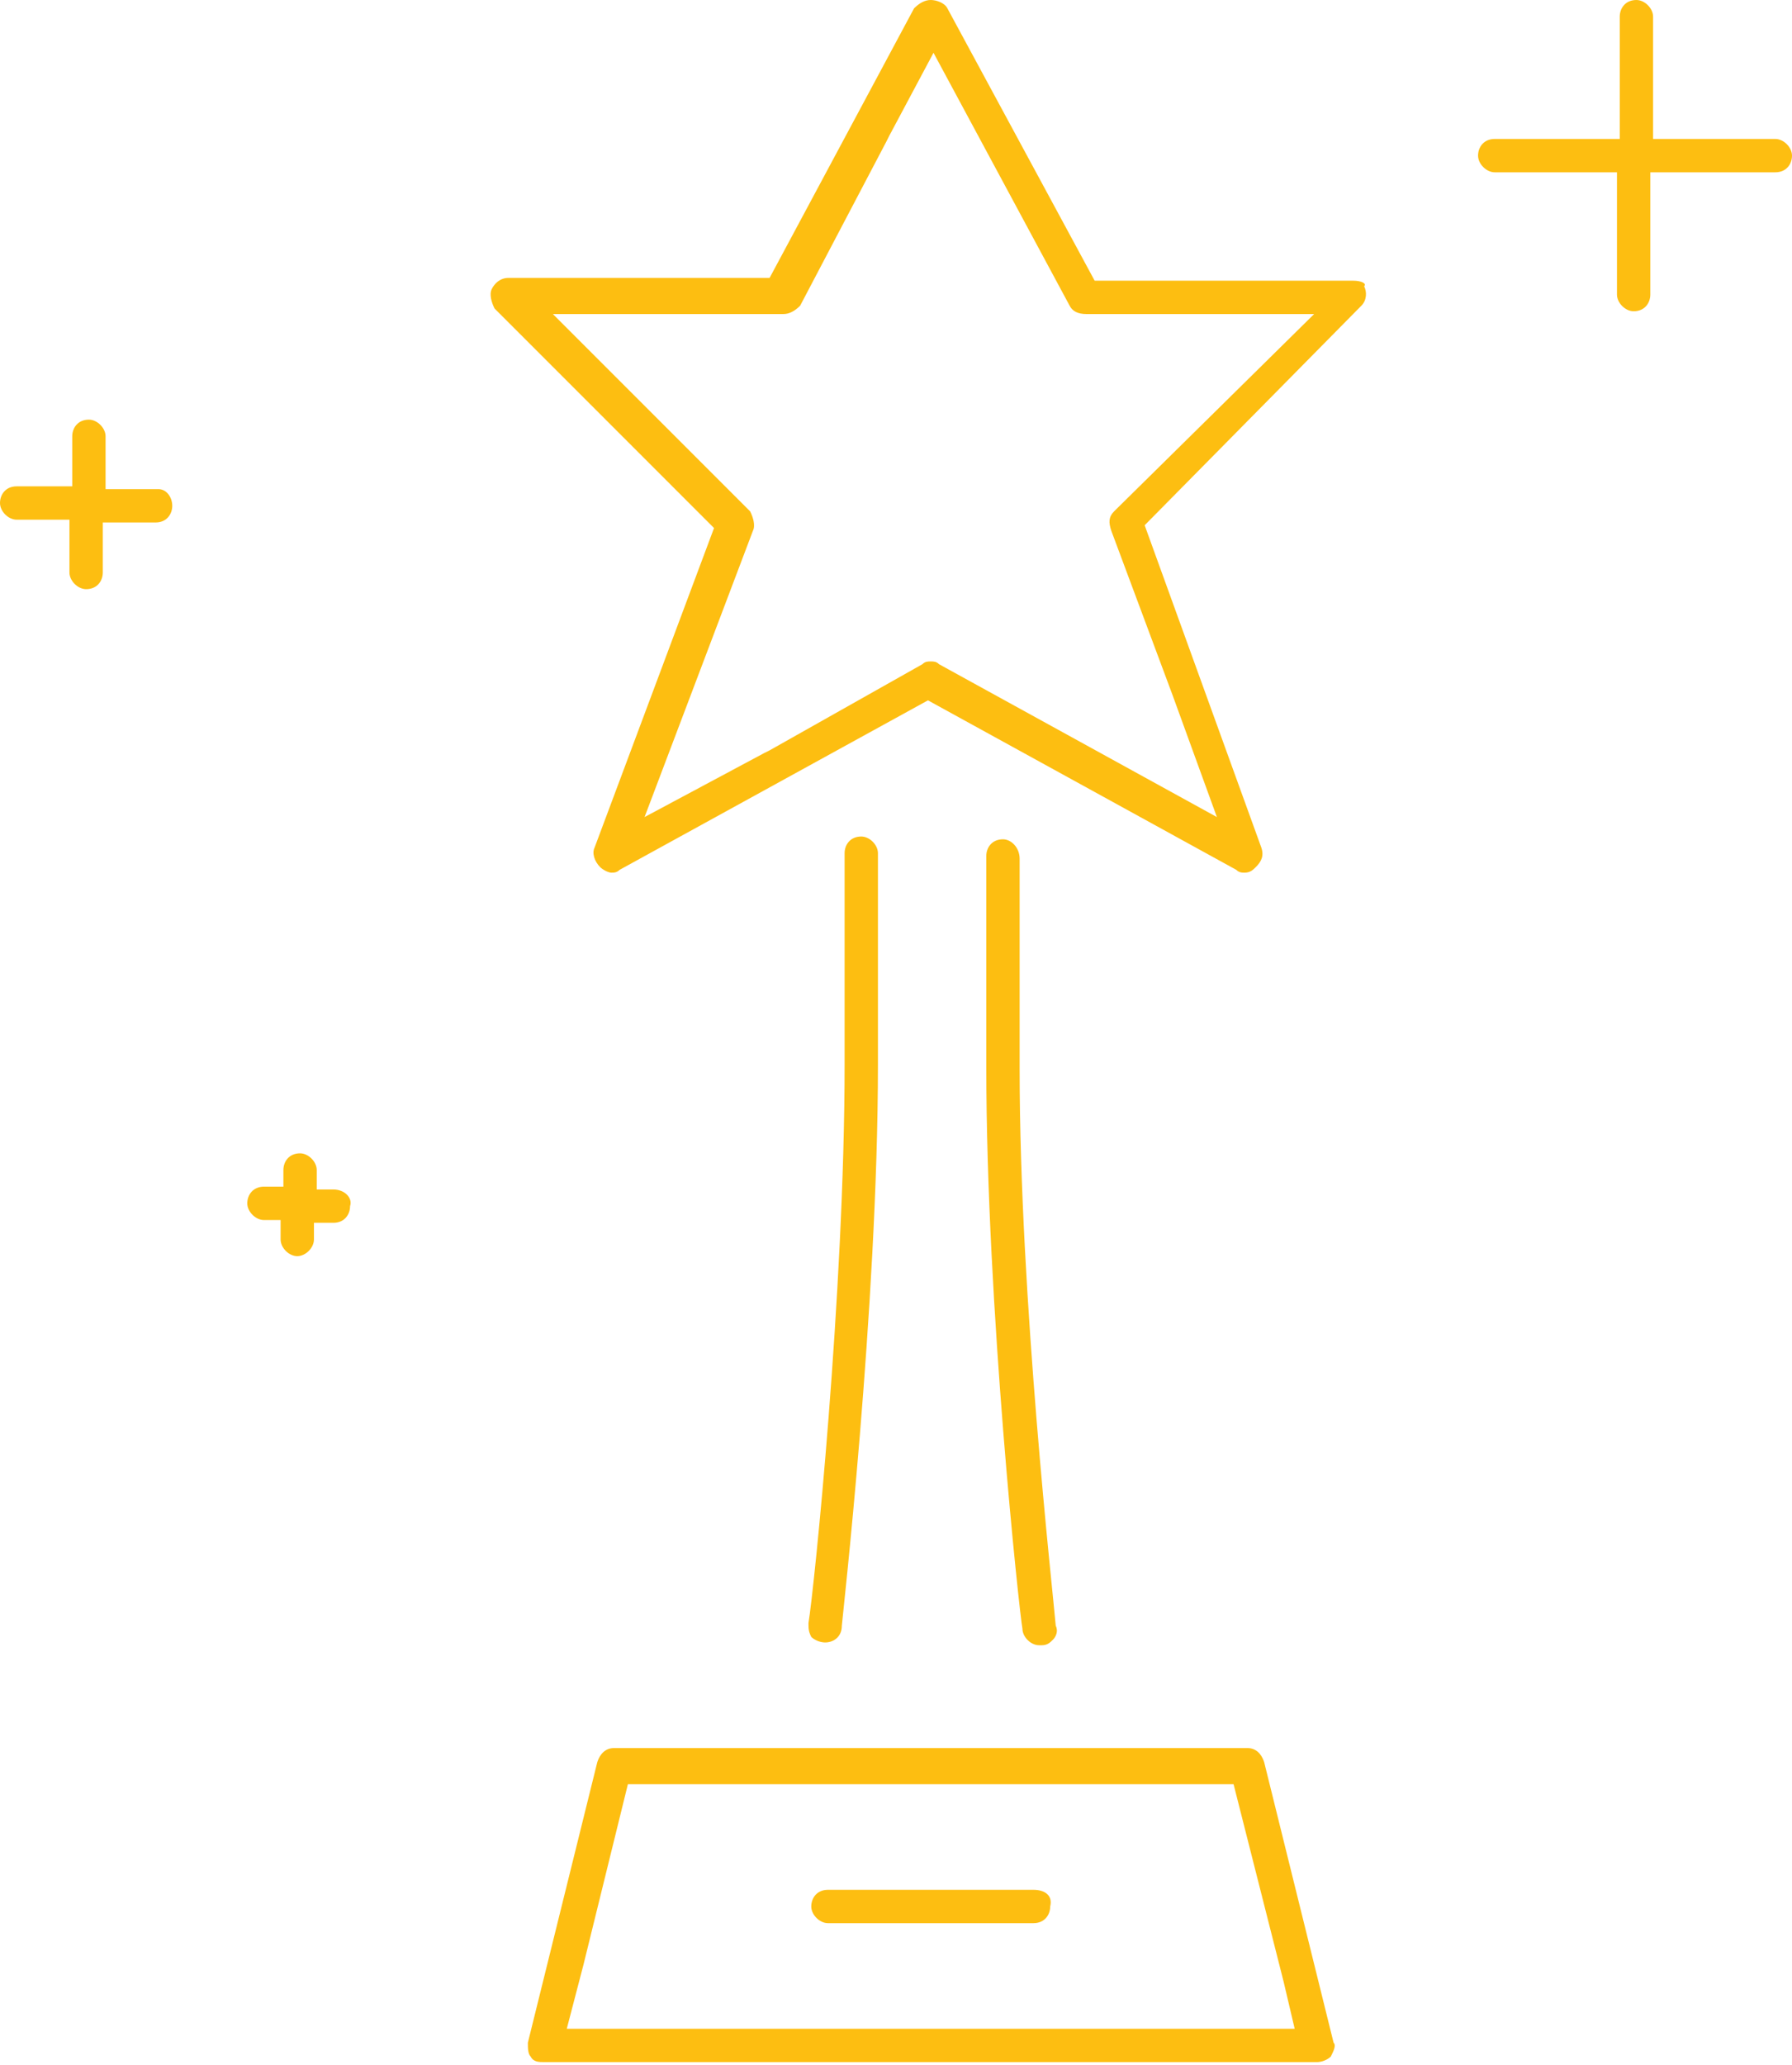<?xml version="1.0" encoding="UTF-8"?>
<!-- Generator: Adobe Illustrator 21.1.0, SVG Export Plug-In . SVG Version: 6.00 Build 0)  -->
<svg xmlns="http://www.w3.org/2000/svg" xmlns:xlink="http://www.w3.org/1999/xlink" version="1.1" id="Layer_1" x="0px" y="0px" viewBox="0 0 64.5 74.3" style="enable-background:new 0 0 64.5 74.3;" xml:space="preserve">
<style type="text/css">
	.st0{fill:#FDBE11;}
</style>
<g>
	<g>
		<path class="st0" d="M37.2,68h-7.4c-0.4,0-0.6,0.3-0.6,0.6c0,0.3,0.3,0.6,0.6,0.6h7.4c0.4,0,0.6-0.3,0.6-0.6    C37.9,68.2,37.6,68,37.2,68z M12,42.8l-0.6,0l0,0v-0.7c0-0.3-0.3-0.6-0.6-0.6c-0.4,0-0.6,0.3-0.6,0.6l0,0.6l0,0H9.5    c-0.4,0-0.6,0.3-0.6,0.6c0,0.3,0.3,0.6,0.6,0.6l0.6,0l0,0v0.7c0,0.3,0.3,0.6,0.6,0.6c0.3,0,0.6-0.3,0.6-0.6l0-0.6l0,0H12    c0.4,0,0.6-0.3,0.6-0.6C12.7,43.1,12.4,42.8,12,42.8z M45.5,63.4c-0.1-0.3-0.3-0.5-0.6-0.5H22.1c-0.3,0-0.5,0.2-0.6,0.5L19,73.5    c0,0.2,0,0.4,0.1,0.5c0.1,0.2,0.3,0.2,0.5,0.2h27.8c0.2,0,0.4-0.1,0.5-0.2c0.1-0.2,0.2-0.4,0.1-0.5L45.5,63.4z M25.4,73h-0.1h-4.9    l0.6-2.3l1.6-6.5l21.8,0l1.8,7.1l0.4,1.7L25.4,73z M5.7,17.6l-1.9,0l0,0v-1.9c0-0.3-0.3-0.6-0.6-0.6c-0.4,0-0.6,0.3-0.6,0.6l0,1.8    l0,0H0.6c-0.4,0-0.6,0.3-0.6,0.6s0.3,0.6,0.6,0.6l1.9,0l0,0v1.9c0,0.3,0.3,0.6,0.6,0.6c0.4,0,0.6-0.3,0.6-0.6l0-1.8l0,0h1.9    c0.4,0,0.6-0.3,0.6-0.6S6,17.6,5.7,17.6z M48.7,10.1l-9.3,0l-5.3-9.8c-0.1-0.2-0.4-0.3-0.6-0.3c-0.2,0-0.4,0.1-0.6,0.3l-5.2,9.7    h-9.4c-0.3,0-0.5,0.2-0.6,0.4c-0.1,0.2,0,0.5,0.1,0.7l7.9,7.9l-4.3,11.5c-0.1,0.2,0,0.5,0.2,0.7c0.1,0.1,0.3,0.2,0.4,0.2    c0.1,0,0.2,0,0.3-0.1l11.1-6.1l11.1,6.1c0.1,0.1,0.2,0.1,0.3,0.1c0.2,0,0.3-0.1,0.4-0.2c0.2-0.2,0.3-0.4,0.2-0.7l-4.2-11.6    l7.8-7.9c0.2-0.2,0.2-0.5,0.1-0.7C49.2,10.2,49,10.1,48.7,10.1z M40.1,18.4c-0.2,0.2-0.2,0.4-0.1,0.7l2.2,5.9l0,0l1.6,4.4l-10-5.5    c-0.1-0.1-0.2-0.1-0.3-0.1c-0.1,0-0.2,0-0.3,0.1l-5.5,3.1l-0.2,0.1l-4.3,2.3l3.9-10.3c0.1-0.2,0-0.5-0.1-0.7l-4.2-4.2l0,0l0,0    l-2.9-2.9h8.3c0.2,0,0.4-0.1,0.6-0.3l3.1-5.9l0.1-0.2l1.6-3l4.9,9.1c0.1,0.2,0.3,0.3,0.6,0.3l4.8,0h3.4L40.1,18.4z M63.9,5l-4.4,0    h0h0V0.6c0-0.3-0.3-0.6-0.6-0.6c-0.4,0-0.6,0.3-0.6,0.6l0,4.4l0,0v0h-4.5c-0.4,0-0.6,0.3-0.6,0.6c0,0.3,0.3,0.6,0.6,0.6l4.4,0l0,0    h0v4.4c0,0.3,0.3,0.6,0.6,0.6c0.4,0,0.6-0.3,0.6-0.6l0-4.4l0,0v0h4.5c0.4,0,0.6-0.3,0.6-0.6C64.5,5.3,64.2,5,63.9,5z M29.7,59.1    c0.3,0,0.6-0.2,0.6-0.6c0-0.1,1.3-11.5,1.3-20.2v-7.6c0-0.3-0.3-0.6-0.6-0.6c-0.4,0-0.6,0.3-0.6,0.6v7.6c0,8.2-1.1,18.9-1.3,20.1    c0,0.2,0,0.3,0.1,0.5C29.3,59,29.5,59.1,29.7,59.1L29.7,59.1z M36.1,30.2c-0.4,0-0.6,0.3-0.6,0.6v7.6c0,8.6,1.2,19.7,1.3,20.2    c0,0.3,0.3,0.6,0.6,0.6l0.1,0c0.2,0,0.3-0.1,0.4-0.2c0.1-0.1,0.2-0.3,0.1-0.5c-0.1-1.2-1.3-11.8-1.3-20v-7.6    C36.7,30.5,36.4,30.2,36.1,30.2z"></path>
	</g>
</g>
</svg>
